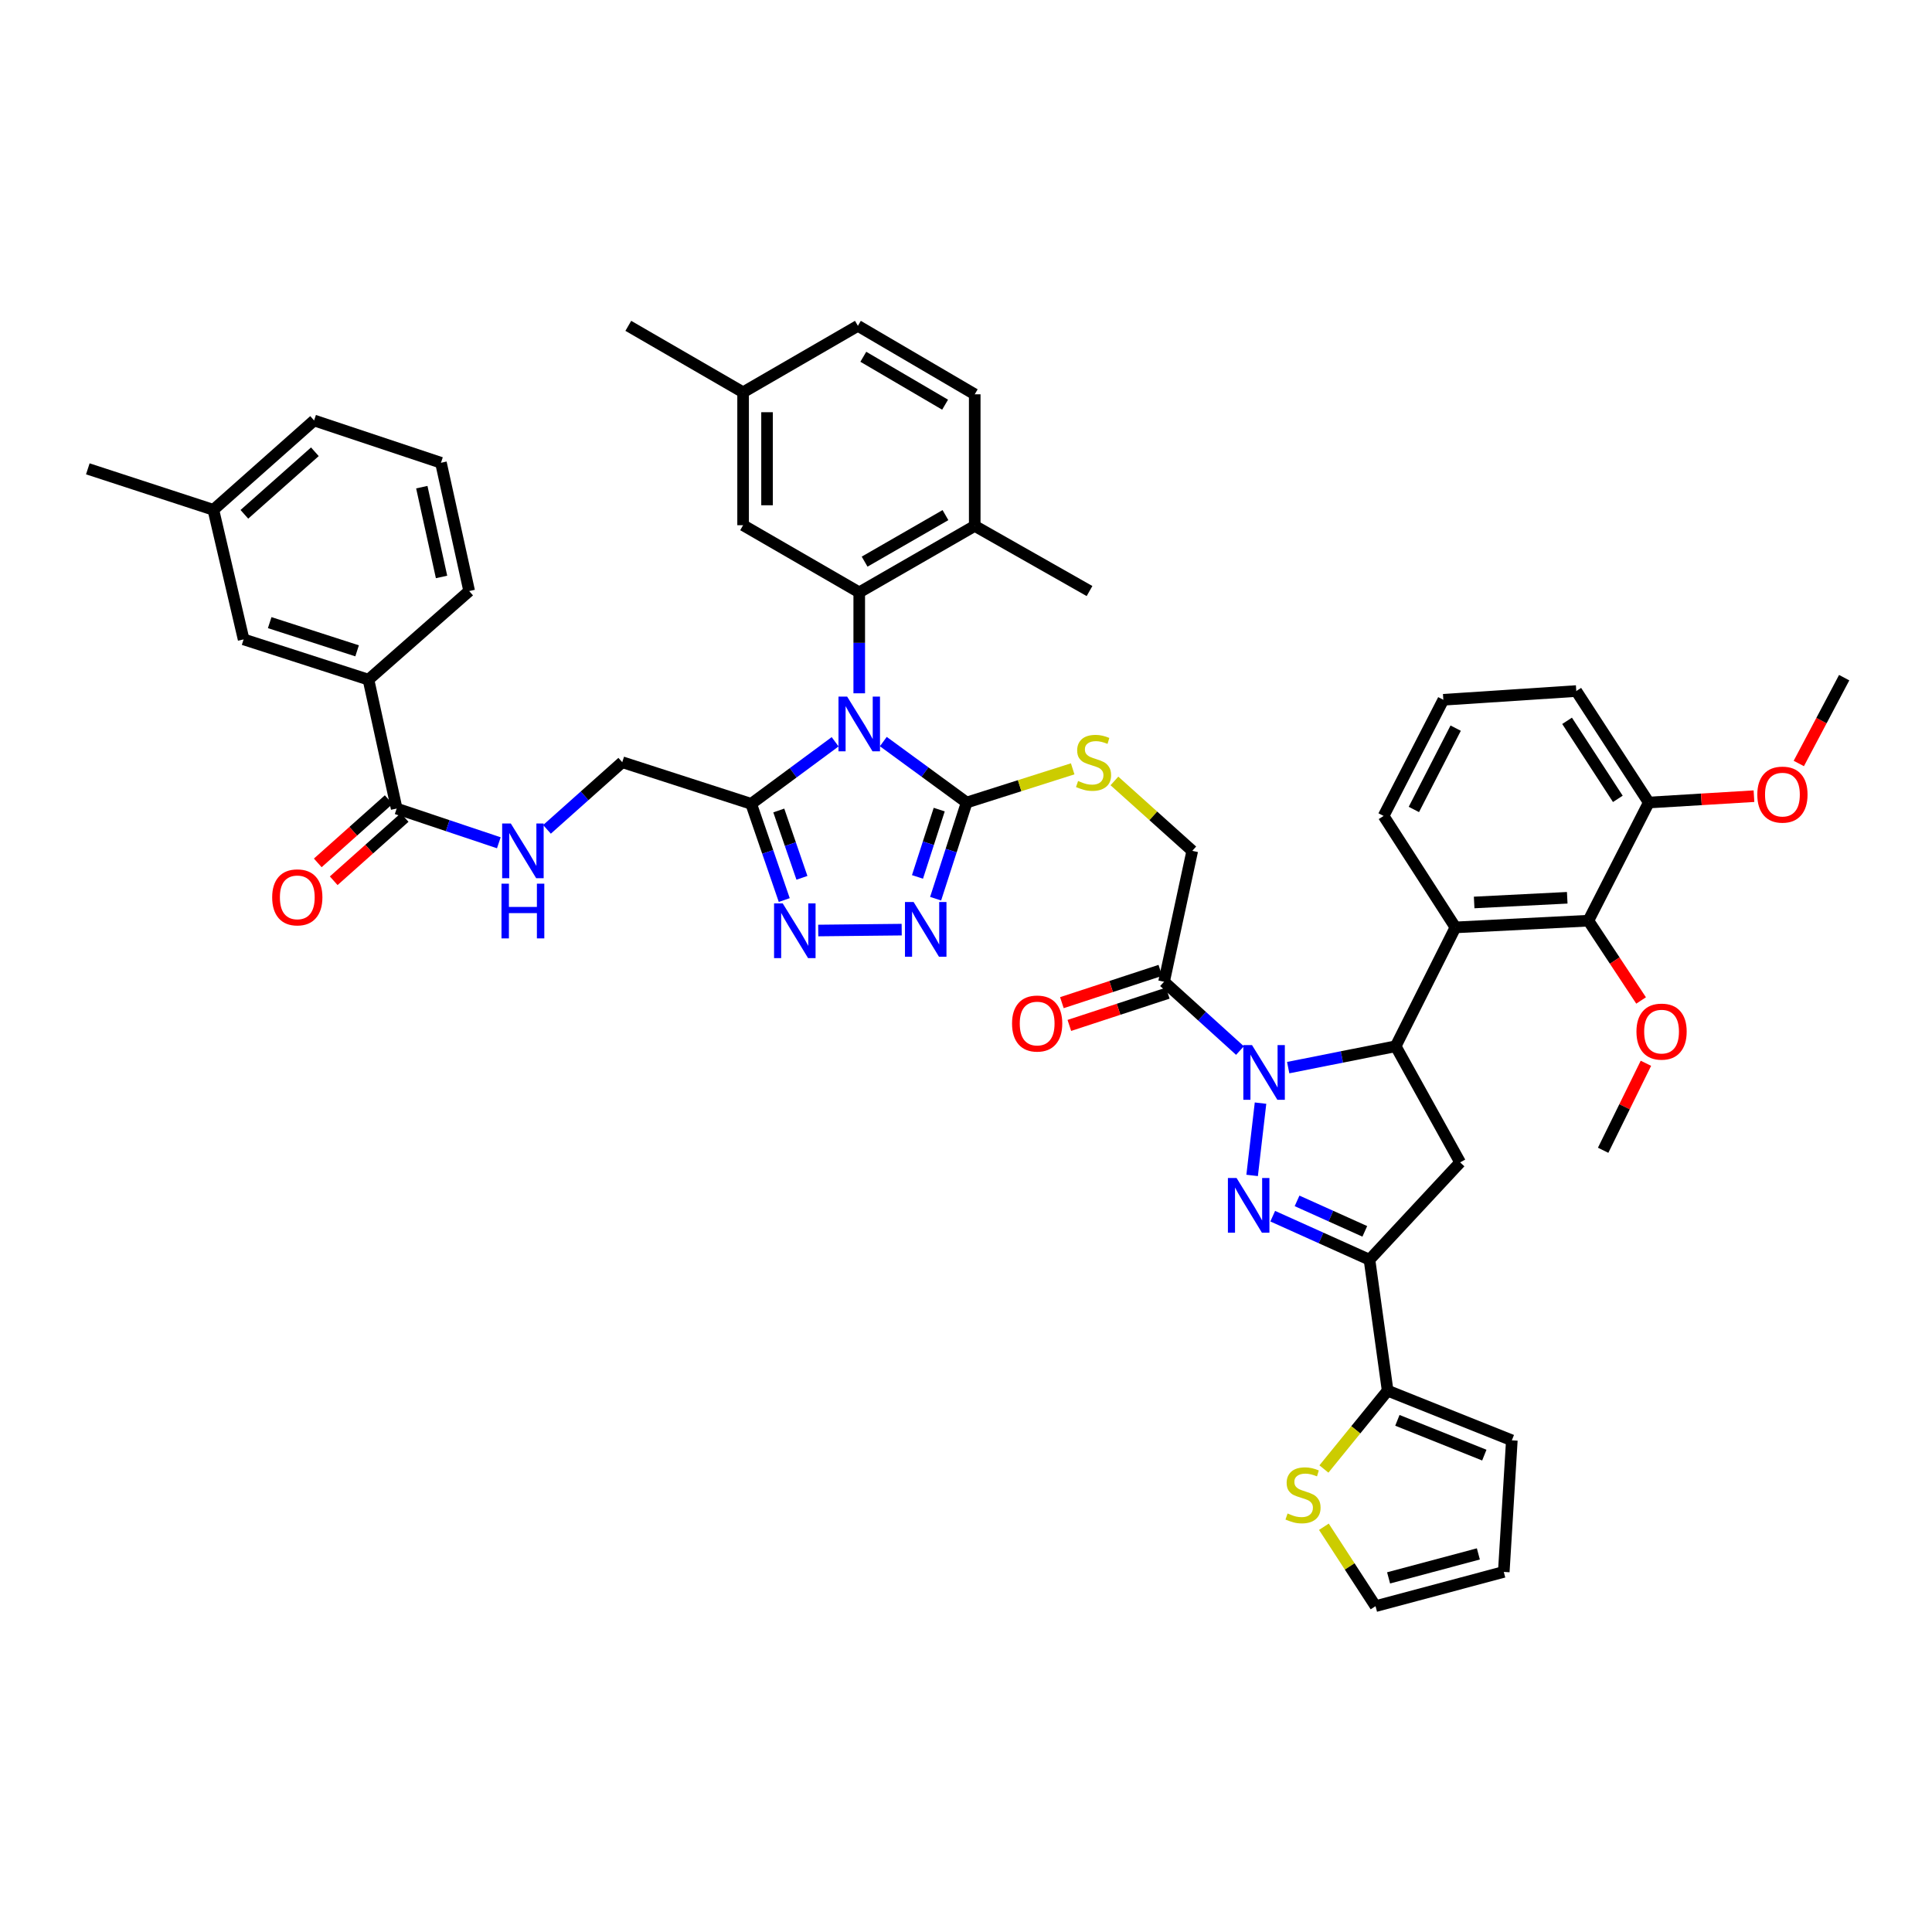 <?xml version='1.0' encoding='iso-8859-1'?>
<svg version='1.1' baseProfile='full'
              xmlns='http://www.w3.org/2000/svg'
                      xmlns:rdkit='http://www.rdkit.org/xml'
                      xmlns:xlink='http://www.w3.org/1999/xlink'
                  xml:space='preserve'
width='1000px' height='1000px' viewBox='0 0 1000 1000'>
<!-- END OF HEADER -->
<rect style='opacity:1.0;fill:#FFFFFF;stroke:none' width='1000' height='1000' x='0' y='0'> </rect>
<path class='bond-3' d='M 457.204,383.835 L 478.774,399.611' style='fill:none;fill-rule:evenodd;stroke:#0000FF;stroke-width:6px;stroke-linecap:butt;stroke-linejoin:miter;stroke-opacity:1' />
<path class='bond-3' d='M 478.774,399.611 L 500.344,415.387' style='fill:none;fill-rule:evenodd;stroke:#000000;stroke-width:6px;stroke-linecap:butt;stroke-linejoin:miter;stroke-opacity:1' />
<path class='bond-5' d='M 432.263,383.945 L 410.535,400.007' style='fill:none;fill-rule:evenodd;stroke:#0000FF;stroke-width:6px;stroke-linecap:butt;stroke-linejoin:miter;stroke-opacity:1' />
<path class='bond-5' d='M 410.535,400.007 L 388.808,416.069' style='fill:none;fill-rule:evenodd;stroke:#000000;stroke-width:6px;stroke-linecap:butt;stroke-linejoin:miter;stroke-opacity:1' />
<path class='bond-6' d='M 444.741,358.857 L 444.741,332.731' style='fill:none;fill-rule:evenodd;stroke:#0000FF;stroke-width:6px;stroke-linecap:butt;stroke-linejoin:miter;stroke-opacity:1' />
<path class='bond-6' d='M 444.741,332.731 L 444.741,306.605' style='fill:none;fill-rule:evenodd;stroke:#000000;stroke-width:6px;stroke-linecap:butt;stroke-linejoin:miter;stroke-opacity:1' />
<path class='bond-0' d='M 641.803,543.767 L 622.159,525.96' style='fill:none;fill-rule:evenodd;stroke:#0000FF;stroke-width:6px;stroke-linecap:butt;stroke-linejoin:miter;stroke-opacity:1' />
<path class='bond-0' d='M 622.159,525.96 L 602.516,508.153' style='fill:none;fill-rule:evenodd;stroke:#000000;stroke-width:6px;stroke-linecap:butt;stroke-linejoin:miter;stroke-opacity:1' />
<path class='bond-1' d='M 652.445,570.978 L 648.101,608.398' style='fill:none;fill-rule:evenodd;stroke:#0000FF;stroke-width:6px;stroke-linecap:butt;stroke-linejoin:miter;stroke-opacity:1' />
<path class='bond-2' d='M 666.766,552.604 L 694.582,547.07' style='fill:none;fill-rule:evenodd;stroke:#0000FF;stroke-width:6px;stroke-linecap:butt;stroke-linejoin:miter;stroke-opacity:1' />
<path class='bond-2' d='M 694.582,547.07 L 722.398,541.535' style='fill:none;fill-rule:evenodd;stroke:#000000;stroke-width:6px;stroke-linecap:butt;stroke-linejoin:miter;stroke-opacity:1' />
<path class='bond-4' d='M 658.757,629.493 L 683.802,640.762' style='fill:none;fill-rule:evenodd;stroke:#0000FF;stroke-width:6px;stroke-linecap:butt;stroke-linejoin:miter;stroke-opacity:1' />
<path class='bond-4' d='M 683.802,640.762 L 708.846,652.032' style='fill:none;fill-rule:evenodd;stroke:#000000;stroke-width:6px;stroke-linecap:butt;stroke-linejoin:miter;stroke-opacity:1' />
<path class='bond-4' d='M 671.356,621.571 L 688.888,629.46' style='fill:none;fill-rule:evenodd;stroke:#0000FF;stroke-width:6px;stroke-linecap:butt;stroke-linejoin:miter;stroke-opacity:1' />
<path class='bond-4' d='M 688.888,629.46 L 706.419,637.348' style='fill:none;fill-rule:evenodd;stroke:#000000;stroke-width:6px;stroke-linecap:butt;stroke-linejoin:miter;stroke-opacity:1' />
<path class='bond-9' d='M 722.398,541.535 L 753.322,480.017' style='fill:none;fill-rule:evenodd;stroke:#000000;stroke-width:6px;stroke-linecap:butt;stroke-linejoin:miter;stroke-opacity:1' />
<path class='bond-10' d='M 722.398,541.535 L 755.766,601.648' style='fill:none;fill-rule:evenodd;stroke:#000000;stroke-width:6px;stroke-linecap:butt;stroke-linejoin:miter;stroke-opacity:1' />
<path class='bond-7' d='M 500.344,415.387 L 492.311,440.276' style='fill:none;fill-rule:evenodd;stroke:#000000;stroke-width:6px;stroke-linecap:butt;stroke-linejoin:miter;stroke-opacity:1' />
<path class='bond-7' d='M 492.311,440.276 L 484.277,465.165' style='fill:none;fill-rule:evenodd;stroke:#0000FF;stroke-width:6px;stroke-linecap:butt;stroke-linejoin:miter;stroke-opacity:1' />
<path class='bond-7' d='M 486.139,419.047 L 480.515,436.469' style='fill:none;fill-rule:evenodd;stroke:#000000;stroke-width:6px;stroke-linecap:butt;stroke-linejoin:miter;stroke-opacity:1' />
<path class='bond-7' d='M 480.515,436.469 L 474.892,453.891' style='fill:none;fill-rule:evenodd;stroke:#0000FF;stroke-width:6px;stroke-linecap:butt;stroke-linejoin:miter;stroke-opacity:1' />
<path class='bond-15' d='M 500.344,415.387 L 527.781,406.668' style='fill:none;fill-rule:evenodd;stroke:#000000;stroke-width:6px;stroke-linecap:butt;stroke-linejoin:miter;stroke-opacity:1' />
<path class='bond-15' d='M 527.781,406.668 L 555.218,397.949' style='fill:none;fill-rule:evenodd;stroke:#CCCC00;stroke-width:6px;stroke-linecap:butt;stroke-linejoin:miter;stroke-opacity:1' />
<path class='bond-12' d='M 708.846,652.032 L 718.239,719.802' style='fill:none;fill-rule:evenodd;stroke:#000000;stroke-width:6px;stroke-linecap:butt;stroke-linejoin:miter;stroke-opacity:1' />
<path class='bond-49' d='M 708.846,652.032 L 755.766,601.648' style='fill:none;fill-rule:evenodd;stroke:#000000;stroke-width:6px;stroke-linecap:butt;stroke-linejoin:miter;stroke-opacity:1' />
<path class='bond-8' d='M 388.808,416.069 L 397.368,440.966' style='fill:none;fill-rule:evenodd;stroke:#000000;stroke-width:6px;stroke-linecap:butt;stroke-linejoin:miter;stroke-opacity:1' />
<path class='bond-8' d='M 397.368,440.966 L 405.928,465.863' style='fill:none;fill-rule:evenodd;stroke:#0000FF;stroke-width:6px;stroke-linecap:butt;stroke-linejoin:miter;stroke-opacity:1' />
<path class='bond-8' d='M 403.097,419.508 L 409.089,436.936' style='fill:none;fill-rule:evenodd;stroke:#000000;stroke-width:6px;stroke-linecap:butt;stroke-linejoin:miter;stroke-opacity:1' />
<path class='bond-8' d='M 409.089,436.936 L 415.081,454.364' style='fill:none;fill-rule:evenodd;stroke:#0000FF;stroke-width:6px;stroke-linecap:butt;stroke-linejoin:miter;stroke-opacity:1' />
<path class='bond-19' d='M 388.808,416.069 L 322.078,394.516' style='fill:none;fill-rule:evenodd;stroke:#000000;stroke-width:6px;stroke-linecap:butt;stroke-linejoin:miter;stroke-opacity:1' />
<path class='bond-20' d='M 444.741,306.605 L 504.517,272.204' style='fill:none;fill-rule:evenodd;stroke:#000000;stroke-width:6px;stroke-linecap:butt;stroke-linejoin:miter;stroke-opacity:1' />
<path class='bond-20' d='M 447.525,290.703 L 489.368,266.622' style='fill:none;fill-rule:evenodd;stroke:#000000;stroke-width:6px;stroke-linecap:butt;stroke-linejoin:miter;stroke-opacity:1' />
<path class='bond-21' d='M 444.741,306.605 L 384.628,271.846' style='fill:none;fill-rule:evenodd;stroke:#000000;stroke-width:6px;stroke-linecap:butt;stroke-linejoin:miter;stroke-opacity:1' />
<path class='bond-47' d='M 466.716,481.18 L 423.517,481.633' style='fill:none;fill-rule:evenodd;stroke:#0000FF;stroke-width:6px;stroke-linecap:butt;stroke-linejoin:miter;stroke-opacity:1' />
<path class='bond-13' d='M 753.322,480.017 L 822.145,476.547' style='fill:none;fill-rule:evenodd;stroke:#000000;stroke-width:6px;stroke-linecap:butt;stroke-linejoin:miter;stroke-opacity:1' />
<path class='bond-13' d='M 763.021,467.118 L 811.198,464.689' style='fill:none;fill-rule:evenodd;stroke:#000000;stroke-width:6px;stroke-linecap:butt;stroke-linejoin:miter;stroke-opacity:1' />
<path class='bond-33' d='M 753.322,480.017 L 716.152,422.328' style='fill:none;fill-rule:evenodd;stroke:#000000;stroke-width:6px;stroke-linecap:butt;stroke-linejoin:miter;stroke-opacity:1' />
<path class='bond-11' d='M 602.516,508.153 L 617.114,440.397' style='fill:none;fill-rule:evenodd;stroke:#000000;stroke-width:6px;stroke-linecap:butt;stroke-linejoin:miter;stroke-opacity:1' />
<path class='bond-23' d='M 600.584,502.264 L 575.106,510.622' style='fill:none;fill-rule:evenodd;stroke:#000000;stroke-width:6px;stroke-linecap:butt;stroke-linejoin:miter;stroke-opacity:1' />
<path class='bond-23' d='M 575.106,510.622 L 549.629,518.979' style='fill:none;fill-rule:evenodd;stroke:#FF0000;stroke-width:6px;stroke-linecap:butt;stroke-linejoin:miter;stroke-opacity:1' />
<path class='bond-23' d='M 604.447,514.041 L 578.97,522.399' style='fill:none;fill-rule:evenodd;stroke:#000000;stroke-width:6px;stroke-linecap:butt;stroke-linejoin:miter;stroke-opacity:1' />
<path class='bond-23' d='M 578.97,522.399 L 553.492,530.756' style='fill:none;fill-rule:evenodd;stroke:#FF0000;stroke-width:6px;stroke-linecap:butt;stroke-linejoin:miter;stroke-opacity:1' />
<path class='bond-16' d='M 718.239,719.802 L 701.749,740.076' style='fill:none;fill-rule:evenodd;stroke:#000000;stroke-width:6px;stroke-linecap:butt;stroke-linejoin:miter;stroke-opacity:1' />
<path class='bond-16' d='M 701.749,740.076 L 685.26,760.351' style='fill:none;fill-rule:evenodd;stroke:#CCCC00;stroke-width:6px;stroke-linecap:butt;stroke-linejoin:miter;stroke-opacity:1' />
<path class='bond-24' d='M 718.239,719.802 L 782.524,745.513' style='fill:none;fill-rule:evenodd;stroke:#000000;stroke-width:6px;stroke-linecap:butt;stroke-linejoin:miter;stroke-opacity:1' />
<path class='bond-24' d='M 723.279,735.166 L 768.279,753.165' style='fill:none;fill-rule:evenodd;stroke:#000000;stroke-width:6px;stroke-linecap:butt;stroke-linejoin:miter;stroke-opacity:1' />
<path class='bond-25' d='M 822.145,476.547 L 853.407,415.387' style='fill:none;fill-rule:evenodd;stroke:#000000;stroke-width:6px;stroke-linecap:butt;stroke-linejoin:miter;stroke-opacity:1' />
<path class='bond-31' d='M 822.145,476.547 L 835.787,497.194' style='fill:none;fill-rule:evenodd;stroke:#000000;stroke-width:6px;stroke-linecap:butt;stroke-linejoin:miter;stroke-opacity:1' />
<path class='bond-31' d='M 835.787,497.194 L 849.428,517.84' style='fill:none;fill-rule:evenodd;stroke:#FF0000;stroke-width:6px;stroke-linecap:butt;stroke-linejoin:miter;stroke-opacity:1' />
<path class='bond-14' d='M 205.315,418.507 L 231.754,427.364' style='fill:none;fill-rule:evenodd;stroke:#000000;stroke-width:6px;stroke-linecap:butt;stroke-linejoin:miter;stroke-opacity:1' />
<path class='bond-14' d='M 231.754,427.364 L 258.192,436.221' style='fill:none;fill-rule:evenodd;stroke:#0000FF;stroke-width:6px;stroke-linecap:butt;stroke-linejoin:miter;stroke-opacity:1' />
<path class='bond-18' d='M 205.315,418.507 L 190.724,351.79' style='fill:none;fill-rule:evenodd;stroke:#000000;stroke-width:6px;stroke-linecap:butt;stroke-linejoin:miter;stroke-opacity:1' />
<path class='bond-27' d='M 201.19,413.882 L 182.833,430.256' style='fill:none;fill-rule:evenodd;stroke:#000000;stroke-width:6px;stroke-linecap:butt;stroke-linejoin:miter;stroke-opacity:1' />
<path class='bond-27' d='M 182.833,430.256 L 164.476,446.629' style='fill:none;fill-rule:evenodd;stroke:#FF0000;stroke-width:6px;stroke-linecap:butt;stroke-linejoin:miter;stroke-opacity:1' />
<path class='bond-27' d='M 209.44,423.131 L 191.084,439.505' style='fill:none;fill-rule:evenodd;stroke:#000000;stroke-width:6px;stroke-linecap:butt;stroke-linejoin:miter;stroke-opacity:1' />
<path class='bond-27' d='M 191.084,439.505 L 172.727,455.879' style='fill:none;fill-rule:evenodd;stroke:#FF0000;stroke-width:6px;stroke-linecap:butt;stroke-linejoin:miter;stroke-opacity:1' />
<path class='bond-22' d='M 576.818,404.212 L 596.966,422.304' style='fill:none;fill-rule:evenodd;stroke:#CCCC00;stroke-width:6px;stroke-linecap:butt;stroke-linejoin:miter;stroke-opacity:1' />
<path class='bond-22' d='M 596.966,422.304 L 617.114,440.397' style='fill:none;fill-rule:evenodd;stroke:#000000;stroke-width:6px;stroke-linecap:butt;stroke-linejoin:miter;stroke-opacity:1' />
<path class='bond-26' d='M 685.243,790.249 L 698.608,810.797' style='fill:none;fill-rule:evenodd;stroke:#CCCC00;stroke-width:6px;stroke-linecap:butt;stroke-linejoin:miter;stroke-opacity:1' />
<path class='bond-26' d='M 698.608,810.797 L 711.972,831.345' style='fill:none;fill-rule:evenodd;stroke:#000000;stroke-width:6px;stroke-linecap:butt;stroke-linejoin:miter;stroke-opacity:1' />
<path class='bond-17' d='M 283.118,429.277 L 302.598,411.897' style='fill:none;fill-rule:evenodd;stroke:#0000FF;stroke-width:6px;stroke-linecap:butt;stroke-linejoin:miter;stroke-opacity:1' />
<path class='bond-17' d='M 302.598,411.897 L 322.078,394.516' style='fill:none;fill-rule:evenodd;stroke:#000000;stroke-width:6px;stroke-linecap:butt;stroke-linejoin:miter;stroke-opacity:1' />
<path class='bond-28' d='M 190.724,351.79 L 126.094,330.94' style='fill:none;fill-rule:evenodd;stroke:#000000;stroke-width:6px;stroke-linecap:butt;stroke-linejoin:miter;stroke-opacity:1' />
<path class='bond-28' d='M 184.835,336.867 L 139.594,322.272' style='fill:none;fill-rule:evenodd;stroke:#000000;stroke-width:6px;stroke-linecap:butt;stroke-linejoin:miter;stroke-opacity:1' />
<path class='bond-37' d='M 190.724,351.79 L 242.843,305.924' style='fill:none;fill-rule:evenodd;stroke:#000000;stroke-width:6px;stroke-linecap:butt;stroke-linejoin:miter;stroke-opacity:1' />
<path class='bond-30' d='M 504.517,272.204 L 504.517,204.09' style='fill:none;fill-rule:evenodd;stroke:#000000;stroke-width:6px;stroke-linecap:butt;stroke-linejoin:miter;stroke-opacity:1' />
<path class='bond-41' d='M 504.517,272.204 L 563.935,305.924' style='fill:none;fill-rule:evenodd;stroke:#000000;stroke-width:6px;stroke-linecap:butt;stroke-linejoin:miter;stroke-opacity:1' />
<path class='bond-32' d='M 384.628,271.846 L 384.628,203.043' style='fill:none;fill-rule:evenodd;stroke:#000000;stroke-width:6px;stroke-linecap:butt;stroke-linejoin:miter;stroke-opacity:1' />
<path class='bond-32' d='M 397.023,261.525 L 397.023,213.363' style='fill:none;fill-rule:evenodd;stroke:#000000;stroke-width:6px;stroke-linecap:butt;stroke-linejoin:miter;stroke-opacity:1' />
<path class='bond-29' d='M 782.524,745.513 L 778.352,813.621' style='fill:none;fill-rule:evenodd;stroke:#000000;stroke-width:6px;stroke-linecap:butt;stroke-linejoin:miter;stroke-opacity:1' />
<path class='bond-36' d='M 853.407,415.387 L 880.628,413.743' style='fill:none;fill-rule:evenodd;stroke:#000000;stroke-width:6px;stroke-linecap:butt;stroke-linejoin:miter;stroke-opacity:1' />
<path class='bond-36' d='M 880.628,413.743 L 907.849,412.098' style='fill:none;fill-rule:evenodd;stroke:#FF0000;stroke-width:6px;stroke-linecap:butt;stroke-linejoin:miter;stroke-opacity:1' />
<path class='bond-51' d='M 853.407,415.387 L 815.879,357.684' style='fill:none;fill-rule:evenodd;stroke:#000000;stroke-width:6px;stroke-linecap:butt;stroke-linejoin:miter;stroke-opacity:1' />
<path class='bond-51' d='M 837.387,413.489 L 811.118,373.097' style='fill:none;fill-rule:evenodd;stroke:#000000;stroke-width:6px;stroke-linecap:butt;stroke-linejoin:miter;stroke-opacity:1' />
<path class='bond-52' d='M 711.972,831.345 L 778.352,813.621' style='fill:none;fill-rule:evenodd;stroke:#000000;stroke-width:6px;stroke-linecap:butt;stroke-linejoin:miter;stroke-opacity:1' />
<path class='bond-52' d='M 718.732,816.711 L 765.197,804.304' style='fill:none;fill-rule:evenodd;stroke:#000000;stroke-width:6px;stroke-linecap:butt;stroke-linejoin:miter;stroke-opacity:1' />
<path class='bond-34' d='M 126.094,330.94 L 110.443,263.879' style='fill:none;fill-rule:evenodd;stroke:#000000;stroke-width:6px;stroke-linecap:butt;stroke-linejoin:miter;stroke-opacity:1' />
<path class='bond-48' d='M 504.517,204.09 L 444.046,168.655' style='fill:none;fill-rule:evenodd;stroke:#000000;stroke-width:6px;stroke-linecap:butt;stroke-linejoin:miter;stroke-opacity:1' />
<path class='bond-48' d='M 489.18,209.468 L 446.85,184.664' style='fill:none;fill-rule:evenodd;stroke:#000000;stroke-width:6px;stroke-linecap:butt;stroke-linejoin:miter;stroke-opacity:1' />
<path class='bond-45' d='M 851.924,550.352 L 840.853,572.867' style='fill:none;fill-rule:evenodd;stroke:#FF0000;stroke-width:6px;stroke-linecap:butt;stroke-linejoin:miter;stroke-opacity:1' />
<path class='bond-45' d='M 840.853,572.867 L 829.782,595.382' style='fill:none;fill-rule:evenodd;stroke:#000000;stroke-width:6px;stroke-linecap:butt;stroke-linejoin:miter;stroke-opacity:1' />
<path class='bond-35' d='M 384.628,203.043 L 444.046,168.655' style='fill:none;fill-rule:evenodd;stroke:#000000;stroke-width:6px;stroke-linecap:butt;stroke-linejoin:miter;stroke-opacity:1' />
<path class='bond-43' d='M 384.628,203.043 L 325.211,168.655' style='fill:none;fill-rule:evenodd;stroke:#000000;stroke-width:6px;stroke-linecap:butt;stroke-linejoin:miter;stroke-opacity:1' />
<path class='bond-38' d='M 716.152,422.328 L 747.069,362.201' style='fill:none;fill-rule:evenodd;stroke:#000000;stroke-width:6px;stroke-linecap:butt;stroke-linejoin:miter;stroke-opacity:1' />
<path class='bond-38' d='M 731.812,418.977 L 753.454,376.888' style='fill:none;fill-rule:evenodd;stroke:#000000;stroke-width:6px;stroke-linecap:butt;stroke-linejoin:miter;stroke-opacity:1' />
<path class='bond-44' d='M 110.443,263.879 L 45.455,242.671' style='fill:none;fill-rule:evenodd;stroke:#000000;stroke-width:6px;stroke-linecap:butt;stroke-linejoin:miter;stroke-opacity:1' />
<path class='bond-50' d='M 110.443,263.879 L 162.575,217.627' style='fill:none;fill-rule:evenodd;stroke:#000000;stroke-width:6px;stroke-linecap:butt;stroke-linejoin:miter;stroke-opacity:1' />
<path class='bond-50' d='M 126.488,266.213 L 162.981,233.836' style='fill:none;fill-rule:evenodd;stroke:#000000;stroke-width:6px;stroke-linecap:butt;stroke-linejoin:miter;stroke-opacity:1' />
<path class='bond-46' d='M 931.057,395.178 L 942.801,372.968' style='fill:none;fill-rule:evenodd;stroke:#FF0000;stroke-width:6px;stroke-linecap:butt;stroke-linejoin:miter;stroke-opacity:1' />
<path class='bond-46' d='M 942.801,372.968 L 954.545,350.757' style='fill:none;fill-rule:evenodd;stroke:#000000;stroke-width:6px;stroke-linecap:butt;stroke-linejoin:miter;stroke-opacity:1' />
<path class='bond-39' d='M 242.843,305.924 L 228.238,239.531' style='fill:none;fill-rule:evenodd;stroke:#000000;stroke-width:6px;stroke-linecap:butt;stroke-linejoin:miter;stroke-opacity:1' />
<path class='bond-39' d='M 228.547,298.628 L 218.324,252.153' style='fill:none;fill-rule:evenodd;stroke:#000000;stroke-width:6px;stroke-linecap:butt;stroke-linejoin:miter;stroke-opacity:1' />
<path class='bond-40' d='M 747.069,362.201 L 815.879,357.684' style='fill:none;fill-rule:evenodd;stroke:#000000;stroke-width:6px;stroke-linecap:butt;stroke-linejoin:miter;stroke-opacity:1' />
<path class='bond-42' d='M 228.238,239.531 L 162.575,217.627' style='fill:none;fill-rule:evenodd;stroke:#000000;stroke-width:6px;stroke-linecap:butt;stroke-linejoin:miter;stroke-opacity:1' />
<path  class='atom-0' d='M 438.481 360.56
L 447.761 375.56
Q 448.681 377.04, 450.161 379.72
Q 451.641 382.4, 451.721 382.56
L 451.721 360.56
L 455.481 360.56
L 455.481 388.88
L 451.601 388.88
L 441.641 372.48
Q 440.481 370.56, 439.241 368.36
Q 438.041 366.16, 437.681 365.48
L 437.681 388.88
L 434.001 388.88
L 434.001 360.56
L 438.481 360.56
' fill='#0000FF'/>
<path  class='atom-1' d='M 648.03 540.926
L 657.31 555.926
Q 658.23 557.406, 659.71 560.086
Q 661.19 562.766, 661.27 562.926
L 661.27 540.926
L 665.03 540.926
L 665.03 569.246
L 661.15 569.246
L 651.19 552.846
Q 650.03 550.926, 648.79 548.726
Q 647.59 546.526, 647.23 545.846
L 647.23 569.246
L 643.55 569.246
L 643.55 540.926
L 648.03 540.926
' fill='#0000FF'/>
<path  class='atom-2' d='M 640.043 609.729
L 649.323 624.729
Q 650.243 626.209, 651.723 628.889
Q 653.203 631.569, 653.283 631.729
L 653.283 609.729
L 657.043 609.729
L 657.043 638.049
L 653.163 638.049
L 643.203 621.649
Q 642.043 619.729, 640.803 617.529
Q 639.603 615.329, 639.243 614.649
L 639.243 638.049
L 635.563 638.049
L 635.563 609.729
L 640.043 609.729
' fill='#0000FF'/>
<path  class='atom-8' d='M 472.89 466.89
L 482.17 481.89
Q 483.09 483.37, 484.57 486.05
Q 486.05 488.73, 486.13 488.89
L 486.13 466.89
L 489.89 466.89
L 489.89 495.21
L 486.01 495.21
L 476.05 478.81
Q 474.89 476.89, 473.65 474.69
Q 472.45 472.49, 472.09 471.81
L 472.09 495.21
L 468.41 495.21
L 468.41 466.89
L 472.89 466.89
' fill='#0000FF'/>
<path  class='atom-9' d='M 405.134 467.6
L 414.414 482.6
Q 415.334 484.08, 416.814 486.76
Q 418.294 489.44, 418.374 489.6
L 418.374 467.6
L 422.134 467.6
L 422.134 495.92
L 418.254 495.92
L 408.294 479.52
Q 407.134 477.6, 405.894 475.4
Q 404.694 473.2, 404.334 472.52
L 404.334 495.92
L 400.654 495.92
L 400.654 467.6
L 405.134 467.6
' fill='#0000FF'/>
<path  class='atom-16' d='M 558.021 404.236
Q 558.341 404.356, 559.661 404.916
Q 560.981 405.476, 562.421 405.836
Q 563.901 406.156, 565.341 406.156
Q 568.021 406.156, 569.581 404.876
Q 571.141 403.556, 571.141 401.276
Q 571.141 399.716, 570.341 398.756
Q 569.581 397.796, 568.381 397.276
Q 567.181 396.756, 565.181 396.156
Q 562.661 395.396, 561.141 394.676
Q 559.661 393.956, 558.581 392.436
Q 557.541 390.916, 557.541 388.356
Q 557.541 384.796, 559.941 382.596
Q 562.381 380.396, 567.181 380.396
Q 570.461 380.396, 574.181 381.956
L 573.261 385.036
Q 569.861 383.636, 567.301 383.636
Q 564.541 383.636, 563.021 384.796
Q 561.501 385.916, 561.541 387.876
Q 561.541 389.396, 562.301 390.316
Q 563.101 391.236, 564.221 391.756
Q 565.381 392.276, 567.301 392.876
Q 569.861 393.676, 571.381 394.476
Q 572.901 395.276, 573.981 396.916
Q 575.101 398.516, 575.101 401.276
Q 575.101 405.196, 572.461 407.316
Q 569.861 409.396, 565.501 409.396
Q 562.981 409.396, 561.061 408.836
Q 559.181 408.316, 556.941 407.396
L 558.021 404.236
' fill='#CCCC00'/>
<path  class='atom-17' d='M 666.445 783.369
Q 666.765 783.489, 668.085 784.049
Q 669.405 784.609, 670.845 784.969
Q 672.325 785.289, 673.765 785.289
Q 676.445 785.289, 678.005 784.009
Q 679.565 782.689, 679.565 780.409
Q 679.565 778.849, 678.765 777.889
Q 678.005 776.929, 676.805 776.409
Q 675.605 775.889, 673.605 775.289
Q 671.085 774.529, 669.565 773.809
Q 668.085 773.089, 667.005 771.569
Q 665.965 770.049, 665.965 767.489
Q 665.965 763.929, 668.365 761.729
Q 670.805 759.529, 675.605 759.529
Q 678.885 759.529, 682.605 761.089
L 681.685 764.169
Q 678.285 762.769, 675.725 762.769
Q 672.965 762.769, 671.445 763.929
Q 669.925 765.049, 669.965 767.009
Q 669.965 768.529, 670.725 769.449
Q 671.525 770.369, 672.645 770.889
Q 673.805 771.409, 675.725 772.009
Q 678.285 772.809, 679.805 773.609
Q 681.325 774.409, 682.405 776.049
Q 683.525 777.649, 683.525 780.409
Q 683.525 784.329, 680.885 786.449
Q 678.285 788.529, 673.925 788.529
Q 671.405 788.529, 669.485 787.969
Q 667.605 787.449, 665.365 786.529
L 666.445 783.369
' fill='#CCCC00'/>
<path  class='atom-18' d='M 264.395 426.237
L 273.675 441.237
Q 274.595 442.717, 276.075 445.397
Q 277.555 448.077, 277.635 448.237
L 277.635 426.237
L 281.395 426.237
L 281.395 454.557
L 277.515 454.557
L 267.555 438.157
Q 266.395 436.237, 265.155 434.037
Q 263.955 431.837, 263.595 431.157
L 263.595 454.557
L 259.915 454.557
L 259.915 426.237
L 264.395 426.237
' fill='#0000FF'/>
<path  class='atom-18' d='M 259.575 457.389
L 263.415 457.389
L 263.415 469.429
L 277.895 469.429
L 277.895 457.389
L 281.735 457.389
L 281.735 485.709
L 277.895 485.709
L 277.895 472.629
L 263.415 472.629
L 263.415 485.709
L 259.575 485.709
L 259.575 457.389
' fill='#0000FF'/>
<path  class='atom-24' d='M 523.832 529.778
Q 523.832 522.978, 527.192 519.178
Q 530.552 515.378, 536.832 515.378
Q 543.112 515.378, 546.472 519.178
Q 549.832 522.978, 549.832 529.778
Q 549.832 536.658, 546.432 540.578
Q 543.032 544.458, 536.832 544.458
Q 530.592 544.458, 527.192 540.578
Q 523.832 536.698, 523.832 529.778
M 536.832 541.258
Q 541.152 541.258, 543.472 538.378
Q 545.832 535.458, 545.832 529.778
Q 545.832 524.218, 543.472 521.418
Q 541.152 518.578, 536.832 518.578
Q 532.512 518.578, 530.152 521.378
Q 527.832 524.178, 527.832 529.778
Q 527.832 535.498, 530.152 538.378
Q 532.512 541.258, 536.832 541.258
' fill='#FF0000'/>
<path  class='atom-28' d='M 140.878 464.467
Q 140.878 457.667, 144.238 453.867
Q 147.598 450.067, 153.878 450.067
Q 160.158 450.067, 163.518 453.867
Q 166.878 457.667, 166.878 464.467
Q 166.878 471.347, 163.478 475.267
Q 160.078 479.147, 153.878 479.147
Q 147.638 479.147, 144.238 475.267
Q 140.878 471.387, 140.878 464.467
M 153.878 475.947
Q 158.198 475.947, 160.518 473.067
Q 162.878 470.147, 162.878 464.467
Q 162.878 458.907, 160.518 456.107
Q 158.198 453.267, 153.878 453.267
Q 149.558 453.267, 147.198 456.067
Q 144.878 458.867, 144.878 464.467
Q 144.878 470.187, 147.198 473.067
Q 149.558 475.947, 153.878 475.947
' fill='#FF0000'/>
<path  class='atom-32' d='M 847.024 533.958
Q 847.024 527.158, 850.384 523.358
Q 853.744 519.558, 860.024 519.558
Q 866.304 519.558, 869.664 523.358
Q 873.024 527.158, 873.024 533.958
Q 873.024 540.838, 869.624 544.758
Q 866.224 548.638, 860.024 548.638
Q 853.784 548.638, 850.384 544.758
Q 847.024 540.878, 847.024 533.958
M 860.024 545.438
Q 864.344 545.438, 866.664 542.558
Q 869.024 539.638, 869.024 533.958
Q 869.024 528.398, 866.664 525.598
Q 864.344 522.758, 860.024 522.758
Q 855.704 522.758, 853.344 525.558
Q 851.024 528.358, 851.024 533.958
Q 851.024 539.678, 853.344 542.558
Q 855.704 545.438, 860.024 545.438
' fill='#FF0000'/>
<path  class='atom-37' d='M 909.582 411.288
Q 909.582 404.488, 912.942 400.688
Q 916.302 396.888, 922.582 396.888
Q 928.862 396.888, 932.222 400.688
Q 935.582 404.488, 935.582 411.288
Q 935.582 418.168, 932.182 422.088
Q 928.782 425.968, 922.582 425.968
Q 916.342 425.968, 912.942 422.088
Q 909.582 418.208, 909.582 411.288
M 922.582 422.768
Q 926.902 422.768, 929.222 419.888
Q 931.582 416.968, 931.582 411.288
Q 931.582 405.728, 929.222 402.928
Q 926.902 400.088, 922.582 400.088
Q 918.262 400.088, 915.902 402.888
Q 913.582 405.688, 913.582 411.288
Q 913.582 417.008, 915.902 419.888
Q 918.262 422.768, 922.582 422.768
' fill='#FF0000'/>
</svg>
